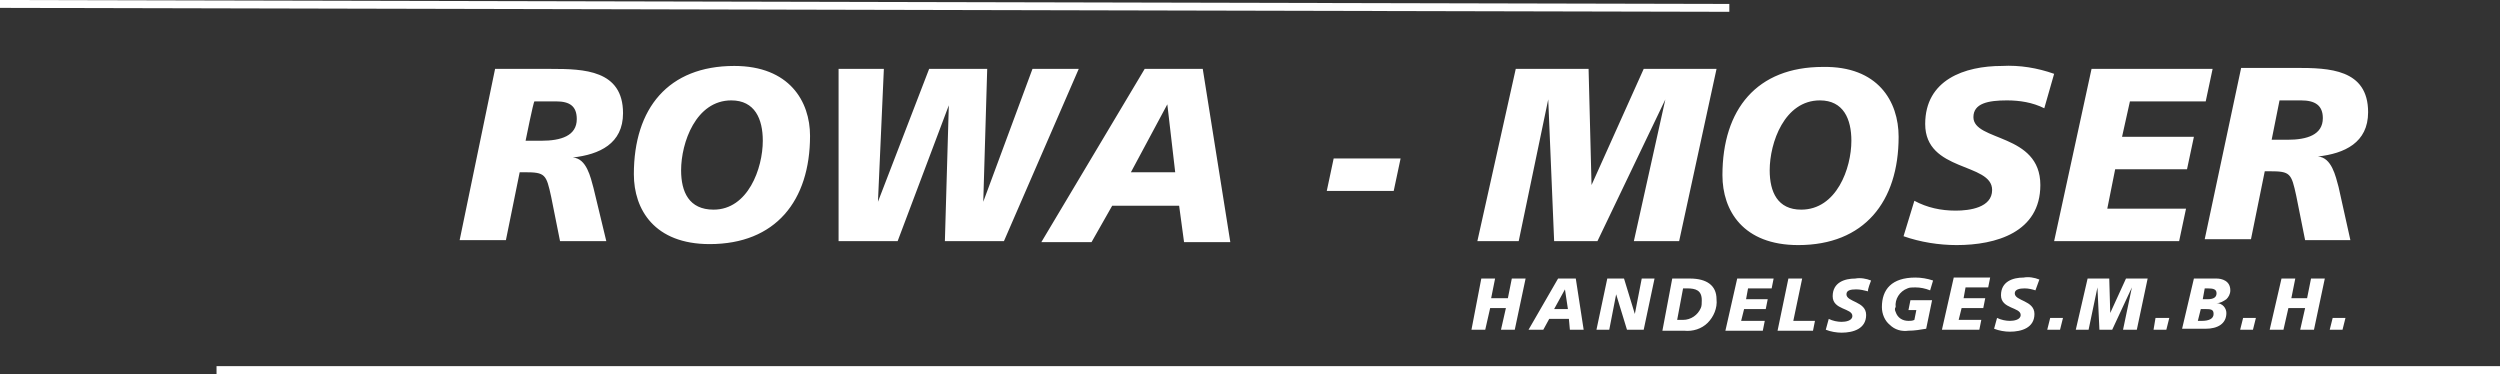 <?xml version="1.0" encoding="utf-8"?>
<!-- Generator: Adobe Illustrator 27.2.0, SVG Export Plug-In . SVG Version: 6.00 Build 0)  -->
<svg version="1.1" id="Ebene_1" xmlns="http://www.w3.org/2000/svg" xmlns:xlink="http://www.w3.org/1999/xlink" x="0px" y="0px"
	 viewBox="0 0 254 38" style="enable-background:new 0 0 254 38;" xml:space="preserve">
<rect x="0" y="0" width="254" height="38" fill="#333333" stroke="none"/>
<style type="text/css">
	.st0{fill:#FFFFFF;}
</style>
<path class="st0" d="M22,37.2h232V38H22V37.2z M0,0.8l175.7,0.4V0.4L0,0V0.8z M53.4,14.3H55c2,0,3.6-0.5,3.6-2.2
	c0-1.3-0.7-1.8-2.1-1.8h-2.2C54.2,10.3,53.4,14.3,53.4,14.3z M50.3,7H56c3.3,0,7.3,0.1,7.3,4.5c0,3.1-2.4,4.2-5.1,4.5
	c1.4,0.1,1.8,2,2.1,3.1l1.3,5.4h-4.7L56,20c-0.5-2.3-0.6-2.5-2.7-2.5h-0.5l-1.4,6.9h-4.7L50.3,7L50.3,7z M82.3,13.8
	c0,6.6-3.5,11-10.2,11c-5.6,0-7.7-3.5-7.7-7.1c0-6.7,3.5-11,10.2-11C80.2,6.7,82.3,10.3,82.3,13.8C82.3,13.9,82.3,13.8,82.3,13.8z
	 M77.5,14.3c0-2.2-0.8-4.1-3.2-4.1c-3.6,0-5.1,4.3-5.1,7.1c0,2.2,0.8,4,3.3,4C76,21.3,77.5,17.1,77.5,14.3L77.5,14.3L77.5,14.3z
	 M85.2,24.5h6l5.2-13.8L96,24.5h6L109.6,7h-4.7l-5,13.5L100.3,7h-5.9l-5.2,13.5L89.8,7h-4.6C85.2,7,85.2,24.5,85.2,24.5z M116.3,7
	h5.9l2.8,17.6h-4.7l-0.5-3.7H113l-2.1,3.7h-5.1L116.3,7z M118.6,10.6l-3.7,6.9h4.5L118.6,10.6z M134.8,19.4h6.8l0.7-3.3h-6.8
	L134.8,19.4z M150.1,24.5h4.2l3-14.4l0.6,14.4h4.4l6.9-14.4L166,24.5h4.6L174.4,7H167l-5.3,11.8L161.4,7H154L150.1,24.5L150.1,24.5z
	 M192.9,13.9c0,6.6-3.5,11-10.2,11c-5.6,0-7.7-3.5-7.7-7.1c0-6.7,3.5-11,10.2-11C190.8,6.7,192.9,10.3,192.9,13.9L192.9,13.9z
	 M188.1,14.3c0-2.2-0.8-4.1-3.2-4.1c-3.6,0-5.1,4.3-5.1,7.1c0,2.2,0.8,4,3.2,4C186.6,21.3,188.1,17.1,188.1,14.3
	C188.1,14.2,188.1,14.3,188.1,14.3z M208.7,7.5c-1.7-0.6-3.5-0.9-5.3-0.8c-3.8,0-7.8,1.4-7.8,5.9c0,4.9,6.8,3.9,6.8,6.7
	c0,1.8-2.3,2.1-3.7,2.1c-1.5,0-2.9-0.3-4.2-1l-1.1,3.6c1.7,0.6,3.6,0.9,5.4,0.9c4,0,8.5-1.3,8.5-6.1c0-5.3-6.8-4.4-6.8-6.9
	c0-1.4,1.5-1.7,3.4-1.7c1.3,0,2.6,0.2,3.8,0.8L208.7,7.5L208.7,7.5z M208.7,24.5h12.7l0.7-3.3h-8l0.8-4h7.3l0.7-3.3h-7.3l0.8-3.6
	h7.7l0.7-3.3h-12.3L208.7,24.5L208.7,24.5z M230.8,14.2h1.6c2,0,3.6-0.5,3.6-2.2c0-1.3-0.8-1.8-2.2-1.8h-2.2L230.8,14.2z M227.7,6.9
	h5.6c3.3,0,7.3,0.1,7.3,4.5c0,3.1-2.4,4.2-5.1,4.5c1.4,0.1,1.8,2,2.1,3.1l1.2,5.4h-4.6l-0.9-4.5c-0.5-2.3-0.6-2.5-2.7-2.5h-0.5
	l-1.4,6.9H224L227.7,6.9L227.7,6.9z M149.5,33.5h1.4l0.5-2.2h1.6l-0.5,2.2h1.4l1.1-5.2h-1.4l-0.4,2h-1.7l0.4-2h-1.4L149.5,33.5z
	 M158.3,28.3h1.8l0.8,5.2h-1.4l-0.1-1.1h-2l-0.6,1.1h-1.5L158.3,28.3z M159,29.4l-1.1,2h1.4L159,29.4z M162.2,33.5h1.3l0.7-3.6
	l1.1,3.6h1.7l1.1-5.2h-1.3l-0.7,3.6l-1.1-3.6h-1.7L162.2,33.5z M169.9,28.3h1.8c1.7,0,2.7,0.7,2.7,2.1c0.1,0.9-0.3,1.8-0.9,2.4
	c-0.6,0.6-1.5,0.9-2.4,0.8h-2.2L169.9,28.3L169.9,28.3z M170.4,32.5h0.6c0.8,0,1.5-0.5,1.8-1.2c0.1-0.2,0.1-0.5,0.1-0.8
	c0-1-0.6-1.2-1.5-1.2H171L170.4,32.5L170.4,32.5z M175.3,33.6h3.8l0.2-1h-2.4l0.3-1.2h2.2l0.2-1h-2.2l0.2-1.1h2.4l0.2-1h-3.7
	L175.3,33.6z M180.6,33.6h3.6l0.2-1h-2.2l0.9-4.3h-1.4L180.6,33.6z M190.1,28.5c-0.5-0.2-1.1-0.3-1.6-0.2c-1.1,0-2.3,0.4-2.3,1.8
	s2,1.2,2,2c0,0.5-0.7,0.6-1.1,0.6c-0.4,0-0.9-0.1-1.3-0.3l-0.3,1.1c0.5,0.2,1.1,0.3,1.6,0.3c1.2,0,2.5-0.4,2.5-1.8s-2-1.3-2-2.1
	c0-0.4,0.4-0.5,1-0.5c0.4,0,0.8,0.1,1.2,0.2C189.7,29.5,190.1,28.5,190.1,28.5z M196.4,28.5c-0.6-0.2-1.2-0.3-1.8-0.3
	c-2.4,0-3.4,1.2-3.4,3c0,0.7,0.3,1.4,0.8,1.8c0.5,0.5,1.2,0.7,1.9,0.6c0.6,0,1.2-0.1,1.8-0.2l0.6-2.9h-2.2l-0.2,1h0.8l-0.2,1
	c-0.2,0.1-0.4,0.1-0.6,0.1c-0.6,0-1.1-0.3-1.3-0.9c-0.1-0.2-0.1-0.4,0-0.5c-0.1-0.8,0.4-1.6,1.2-1.9c0.2-0.1,0.5-0.1,0.8-0.1
	c0.5,0,1,0.1,1.5,0.3L196.4,28.5L196.4,28.5z M197.3,33.5h3.8l0.2-1H199l0.3-1.2h2.2l0.2-1h-2.2l0.2-1.1h2.3l0.2-1h-3.7L197.3,33.5z
	 M207.2,28.4c-0.5-0.2-1.1-0.3-1.6-0.2c-1.1,0-2.3,0.4-2.3,1.8s2,1.2,2,2c0,0.5-0.7,0.6-1.1,0.6c-0.4,0-0.9-0.1-1.3-0.3l-0.3,1.1
	c0.5,0.2,1.1,0.3,1.6,0.3c1.2,0,2.5-0.4,2.5-1.8s-2-1.3-2-2.1c0-0.4,0.5-0.5,1-0.5c0.4,0,0.8,0.1,1.1,0.2L207.2,28.4L207.2,28.4z
	 M208,33.5h1.3l0.3-1.2h-1.3L208,33.5L208,33.5z M210.9,33.5h1.3l0.9-4.3l0.2,4.3h1.3l2-4.3l-0.9,4.3h1.4l1.1-5.2H216l-1.6,3.5
	l-0.1-3.5h-2.2L210.9,33.5L210.9,33.5z M218.8,33.5h1.3l0.3-1.2H219L218.8,33.5z M223.8,30.4h0.5c0.6,0,0.9-0.2,0.9-0.6
	s-0.3-0.5-0.9-0.5H224L223.8,30.4L223.8,30.4z M222.9,28.3h2.3c0.5,0,1.4,0.2,1.4,1.2c0,0.4-0.2,0.7-0.4,0.9c-0.3,0.2-0.6,0.4-1,0.4
	c0.6,0,1,0.5,1,1c0,1.1-0.9,1.6-2.1,1.6h-2.4L222.9,28.3L222.9,28.3z M223.3,32.6h0.4c0.7,0,1.2-0.2,1.2-0.7c0-0.5-0.3-0.5-1-0.5
	h-0.3L223.3,32.6L223.3,32.6z M227.6,33.5h1.3l0.3-1.2h-1.3L227.6,33.5z M230.6,33.5h1.4l0.5-2.2h1.7l-0.5,2.2h1.4l1.1-5.2h-1.4
	l-0.4,2h-1.6l0.4-2h-1.4L230.6,33.5z M236.7,33.5h1.3l0.3-1.2H237L236.7,33.5z"/>
</svg>
